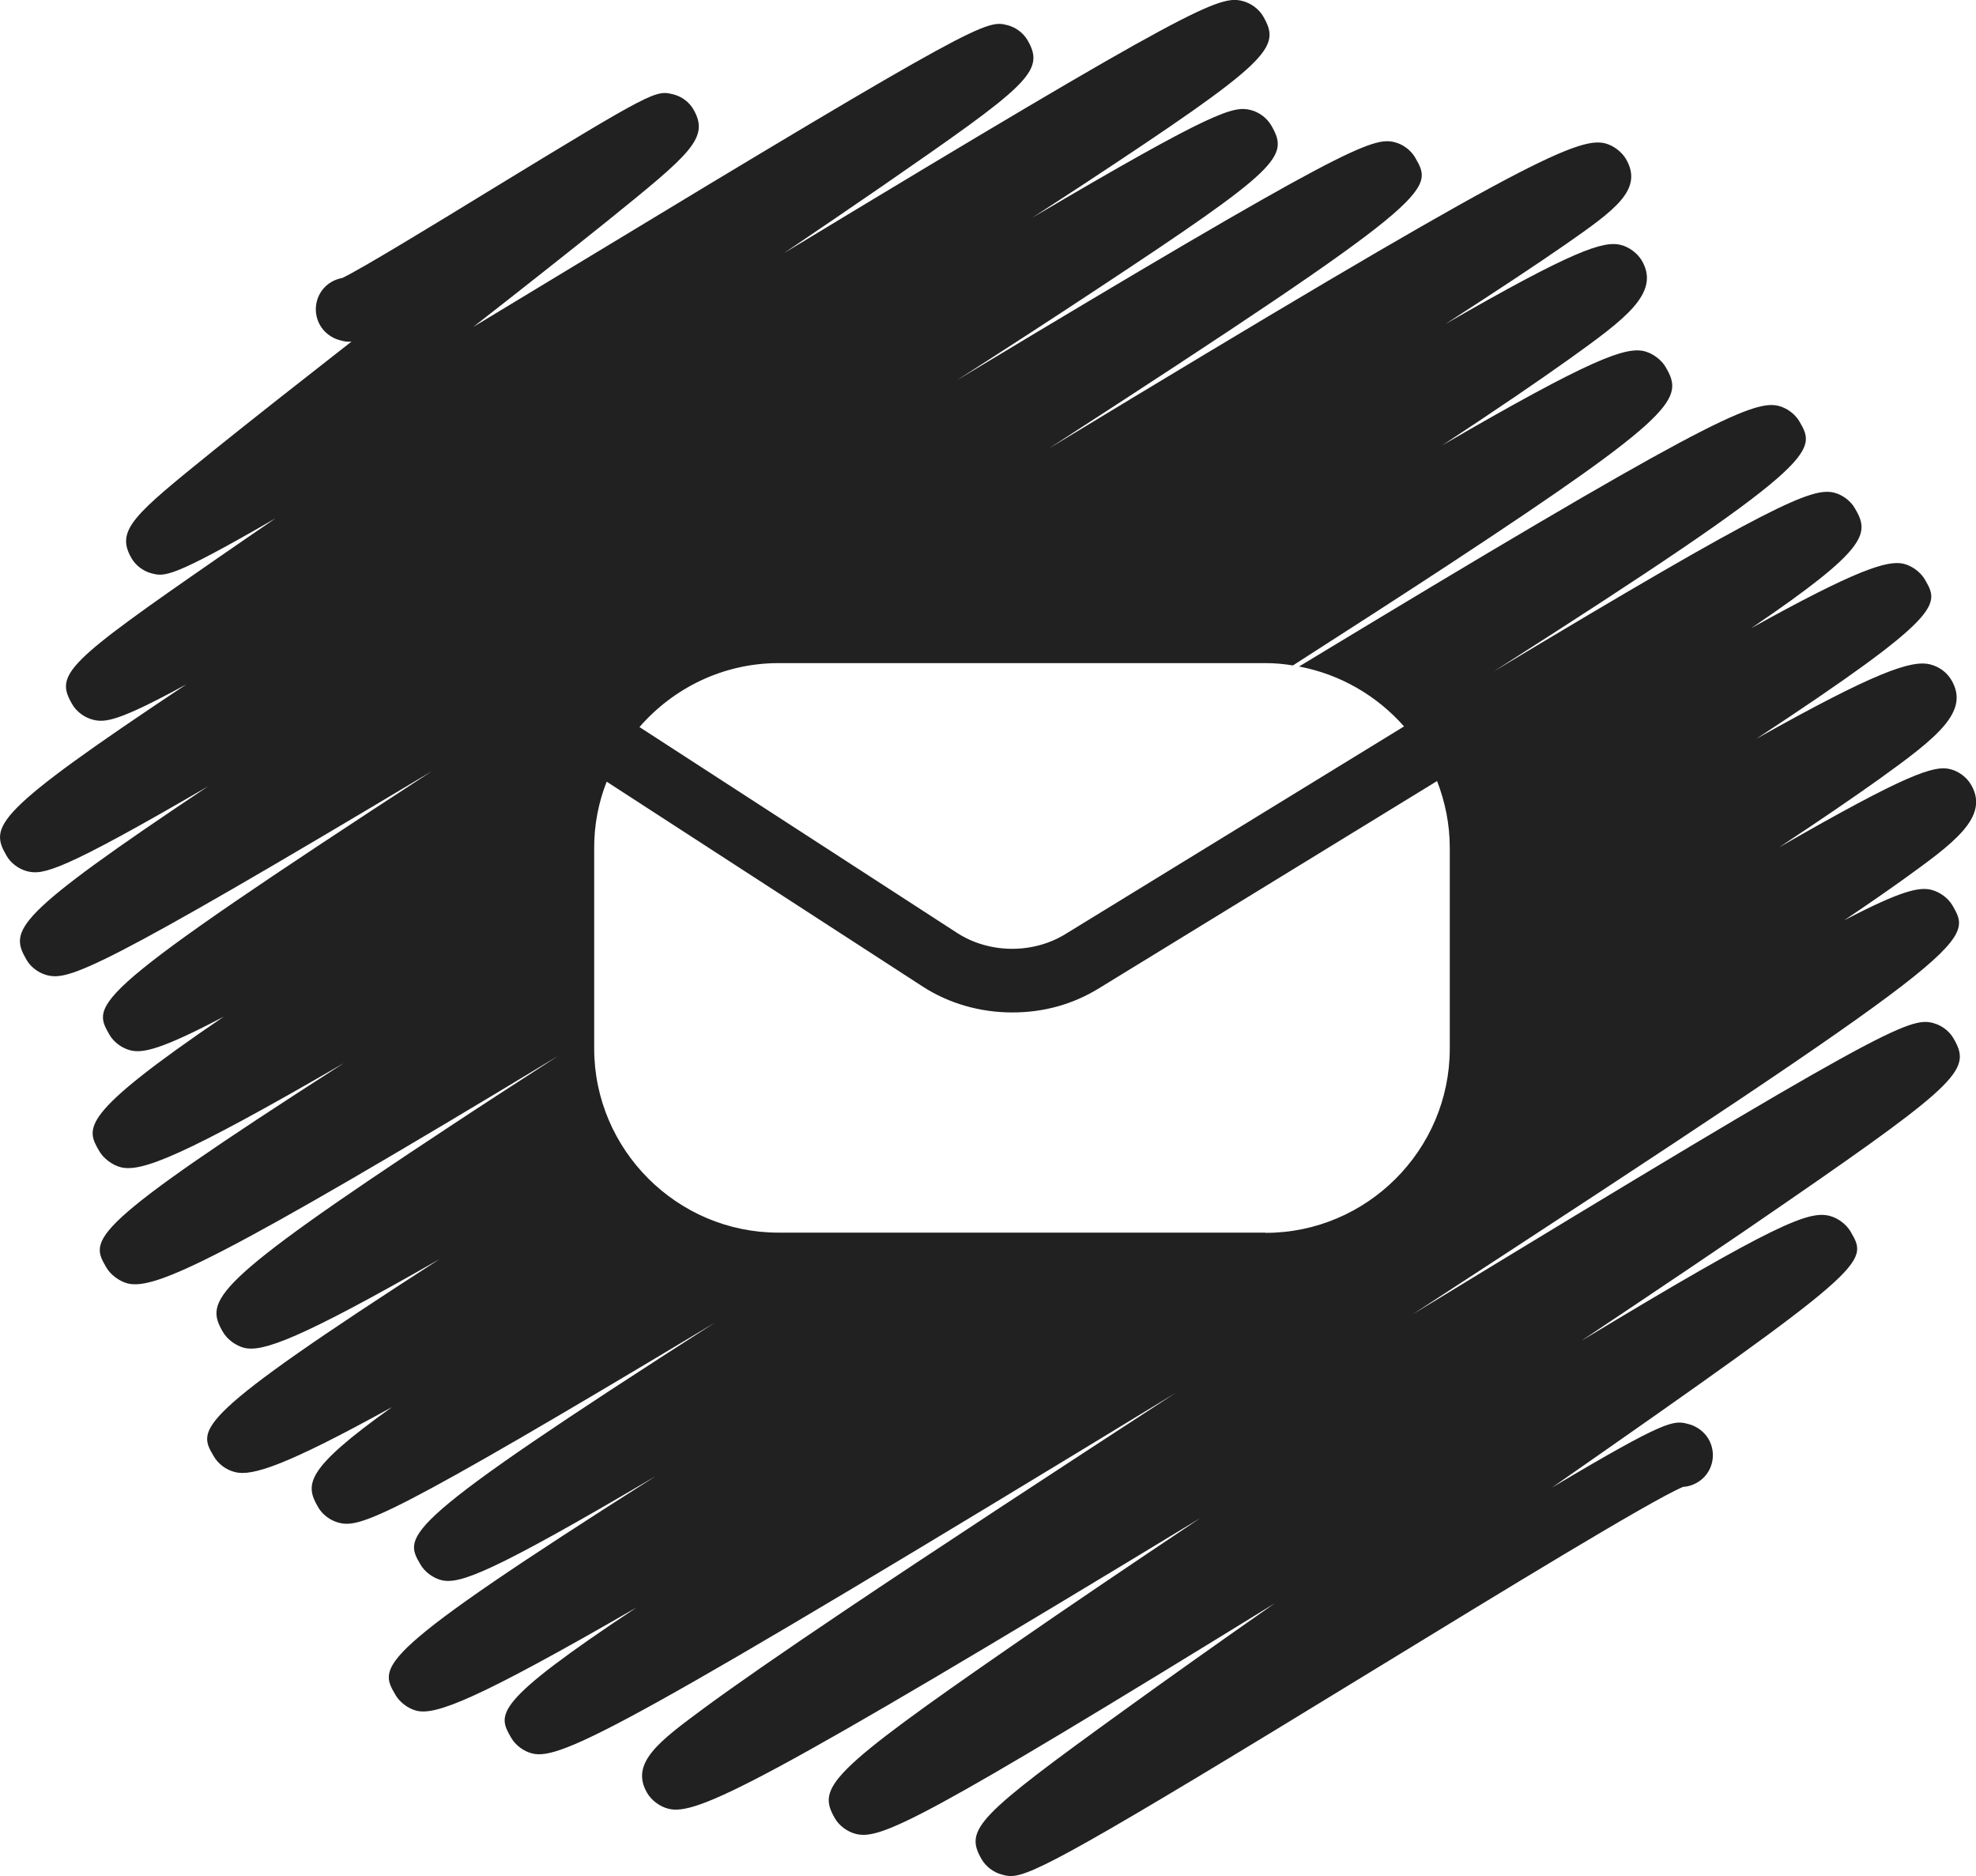 <?xml version="1.0" encoding="UTF-8"?>
<svg id="Layer_2" data-name="Layer 2" xmlns="http://www.w3.org/2000/svg" viewBox="0 0 93.35 88.61">
  <defs>
    <style>
      .cls-1 {
        fill: #212121;
      }
    </style>
  </defs>
  <g id="Layer_1-2" data-name="Layer 1">
    <path class="cls-1" d="M91.33,48.32c-1.12-.29-2.31.18-24.61,13.77,26.65-17.36,26.52-17.59,25.52-19.32-.2-.35-.6-.64-.99-.74-.58-.15-1.45.04-4.13,1.44,1.07-.72,1.98-1.35,2.75-1.9,2.4-1.73,4.14-2.97,3.25-4.5-.2-.35-.58-.64-.98-.74-.76-.2-2.05.22-8.09,3.69,1.94-1.28,3.49-2.34,4.71-3.21,2.77-1.99,4.29-3.19,3.44-4.67-.22-.38-.58-.65-1.02-.76-.87-.22-2.59.36-8.2,3.51,8.91-5.86,8.64-6.33,7.96-7.51-.2-.35-.6-.65-1-.75-.76-.19-2.26.29-7.21,3.04,5.59-3.79,5.59-4.48,4.9-5.66-.2-.35-.58-.64-.98-.74-1.03-.26-2.89.51-16.11,8.46,15.56-9.92,15.29-10.4,14.47-11.82-.2-.35-.59-.64-.99-.74-1.21-.31-3.84.92-22.65,12.31,1.96.37,3.69,1.39,4.96,2.83l-16,9.81c-1.55.95-3.61.92-5.12-.06l-15-9.72c1.6-1.84,3.95-3.02,6.57-3.02h23.01c.44,0,.87.04,1.29.11,2.68-1.72,5.18-3.33,7.39-4.78,10.86-7.14,11.08-7.83,10.22-9.31-.2-.35-.61-.65-1-.75-.88-.22-2.48.33-9.55,4.44,2.57-1.69,4.55-3.04,6.02-4.09,2.59-1.86,4.29-3.09,3.41-4.62-.2-.35-.6-.65-.99-.75-.82-.21-2.21.23-8.29,3.73,2.48-1.6,4.35-2.84,5.69-3.77,2.29-1.6,3.67-2.57,2.84-4.01-.2-.35-.6-.65-.99-.75-1.32-.34-4.4,1.15-26.29,14.42,18.38-11.9,18.21-12.19,17.32-13.74-.2-.35-.57-.63-.96-.73-1.04-.27-2.29.16-20.68,11.23,2.4-1.54,4.62-2.98,6.57-4.27,8.72-5.75,9.12-6.28,8.27-7.75-.2-.35-.57-.63-.96-.73-.81-.21-1.66-.03-10.33,5.08.82-.53,1.6-1.04,2.35-1.53,8.95-5.89,9.41-6.49,8.56-7.97-.2-.35-.58-.63-.97-.73-1.09-.28-2.22.13-21.68,11.91,1.68-1.14,3.26-2.21,4.65-3.17,6.87-4.75,7.72-5.41,6.87-6.88-.2-.35-.56-.62-.95-.72-.99-.25-1.2-.31-20.61,11.45-1.5.91-3.07,1.86-4.63,2.8,2.32-1.81,4.56-3.58,6.33-5,3.92-3.17,4.85-3.92,4.07-5.27-.2-.35-.55-.61-.94-.71-.84-.21-.89-.22-8.69,4.54-2.58,1.58-6.07,3.71-6.96,4.13-.17.03-.34.09-.5.18-.72.41-.96,1.33-.55,2.05.2.35.55.61.94.71.19.05.34.09.55.06-2.38,1.86-4.71,3.69-6.5,5.13-3.77,3.05-4.67,3.77-3.9,5.1.2.35.56.62.95.72.62.16.94.24,5.86-2.6-.92.63-1.8,1.23-2.62,1.8-7.29,5.04-7.82,5.56-6.99,6.98.2.35.58.63.97.73.57.15,1.19.1,4.43-1.67C-.35,38.41-.5,39.02.31,40.42c.2.35.58.63.97.73.75.19,1.59.04,8.55-4.01C.59,43.31.44,43.92,1.25,45.33c.2.35.58.63.97.73,1.02.26,2.33-.15,18.19-9.64-16.3,10.61-16.09,10.97-15.24,12.45.2.35.59.64.99.74.6.15,1.5-.06,4.41-1.59-6.86,4.66-6.51,5.26-5.88,6.35.2.35.62.66,1.01.76.96.25,2.91-.49,10.55-4.92-12.26,7.86-12,8.32-11.23,9.65.2.35.62.66,1.01.76,1.29.32,4.36-1.09,20.36-10.76-1.89,1.22-3.67,2.37-5.3,3.45-11.17,7.36-11.42,8.11-10.56,9.6.2.35.61.65,1,.75.87.22,2.65-.42,9.24-4.19-11.71,7.54-11.43,8.02-10.68,9.3.22.38.58.65,1.01.76.81.21,2.42-.31,7.42-3.07-4.15,2.96-4.11,3.66-3.49,4.73.2.35.58.63.97.73,1.01.26,2.23-.12,17.76-9.44-14.96,9.58-14.71,10.02-13.9,11.41.2.35.59.64.98.74.85.22,2.32-.3,10.14-4.91-13.37,8.48-13.1,8.96-12.3,10.33.2.35.6.65.99.75.91.23,2.84-.51,10.41-4.88-6.86,4.55-6.57,5.05-5.93,6.16.2.35.59.64.99.74,1.34.34,4.43-1.21,30.4-17.03-5.75,3.74-11.36,7.41-15.69,10.32-2.96,1.99-5.11,3.48-6.59,4.57-2.11,1.56-3.51,2.59-2.69,4,.2.35.6.65,1,.75,1.32.34,4.26-1.06,25.14-13.73-3.26,2.18-6.33,4.25-8.91,6.04-8.7,6.01-9.2,6.68-8.36,8.14.2.35.59.64.99.74,1.17.3,3.14-.64,19.79-10.89-2.59,1.81-5.03,3.54-7.09,5.03-7,5.05-7.57,5.64-6.76,7.05.2.35.57.63.96.73.14.04.26.07.42.07.96,0,3.16-1.17,17.29-9.82,5.79-3.54,12.95-7.92,14.47-8.56.22-.01.45-.08.66-.2.72-.41.96-1.33.55-2.05-.2-.35-.56-.62-.96-.72-.69-.18-.98-.25-6.44,3,15.04-10.48,14.97-10.6,14.11-12.08-.2-.35-.6-.65-.99-.75-.98-.25-2.48.31-11.75,5.91,3.62-2.42,7.04-4.71,9.81-6.63,8.2-5.65,8.62-6.23,7.79-7.66-.2-.35-.57-.63-.97-.73ZM59.78,58.22h-23.01c-4.79,0-8.7-3.92-8.7-8.7v-9.49c0-1.1.21-2.14.59-3.11l14.92,9.67c1.26.82,2.75,1.23,4.24,1.23s2.85-.38,4.08-1.13l15.99-9.8c.38.98.6,2.04.6,3.15v9.49c0,4.79-3.92,8.7-8.7,8.7Z"/>
  </g>
</svg>